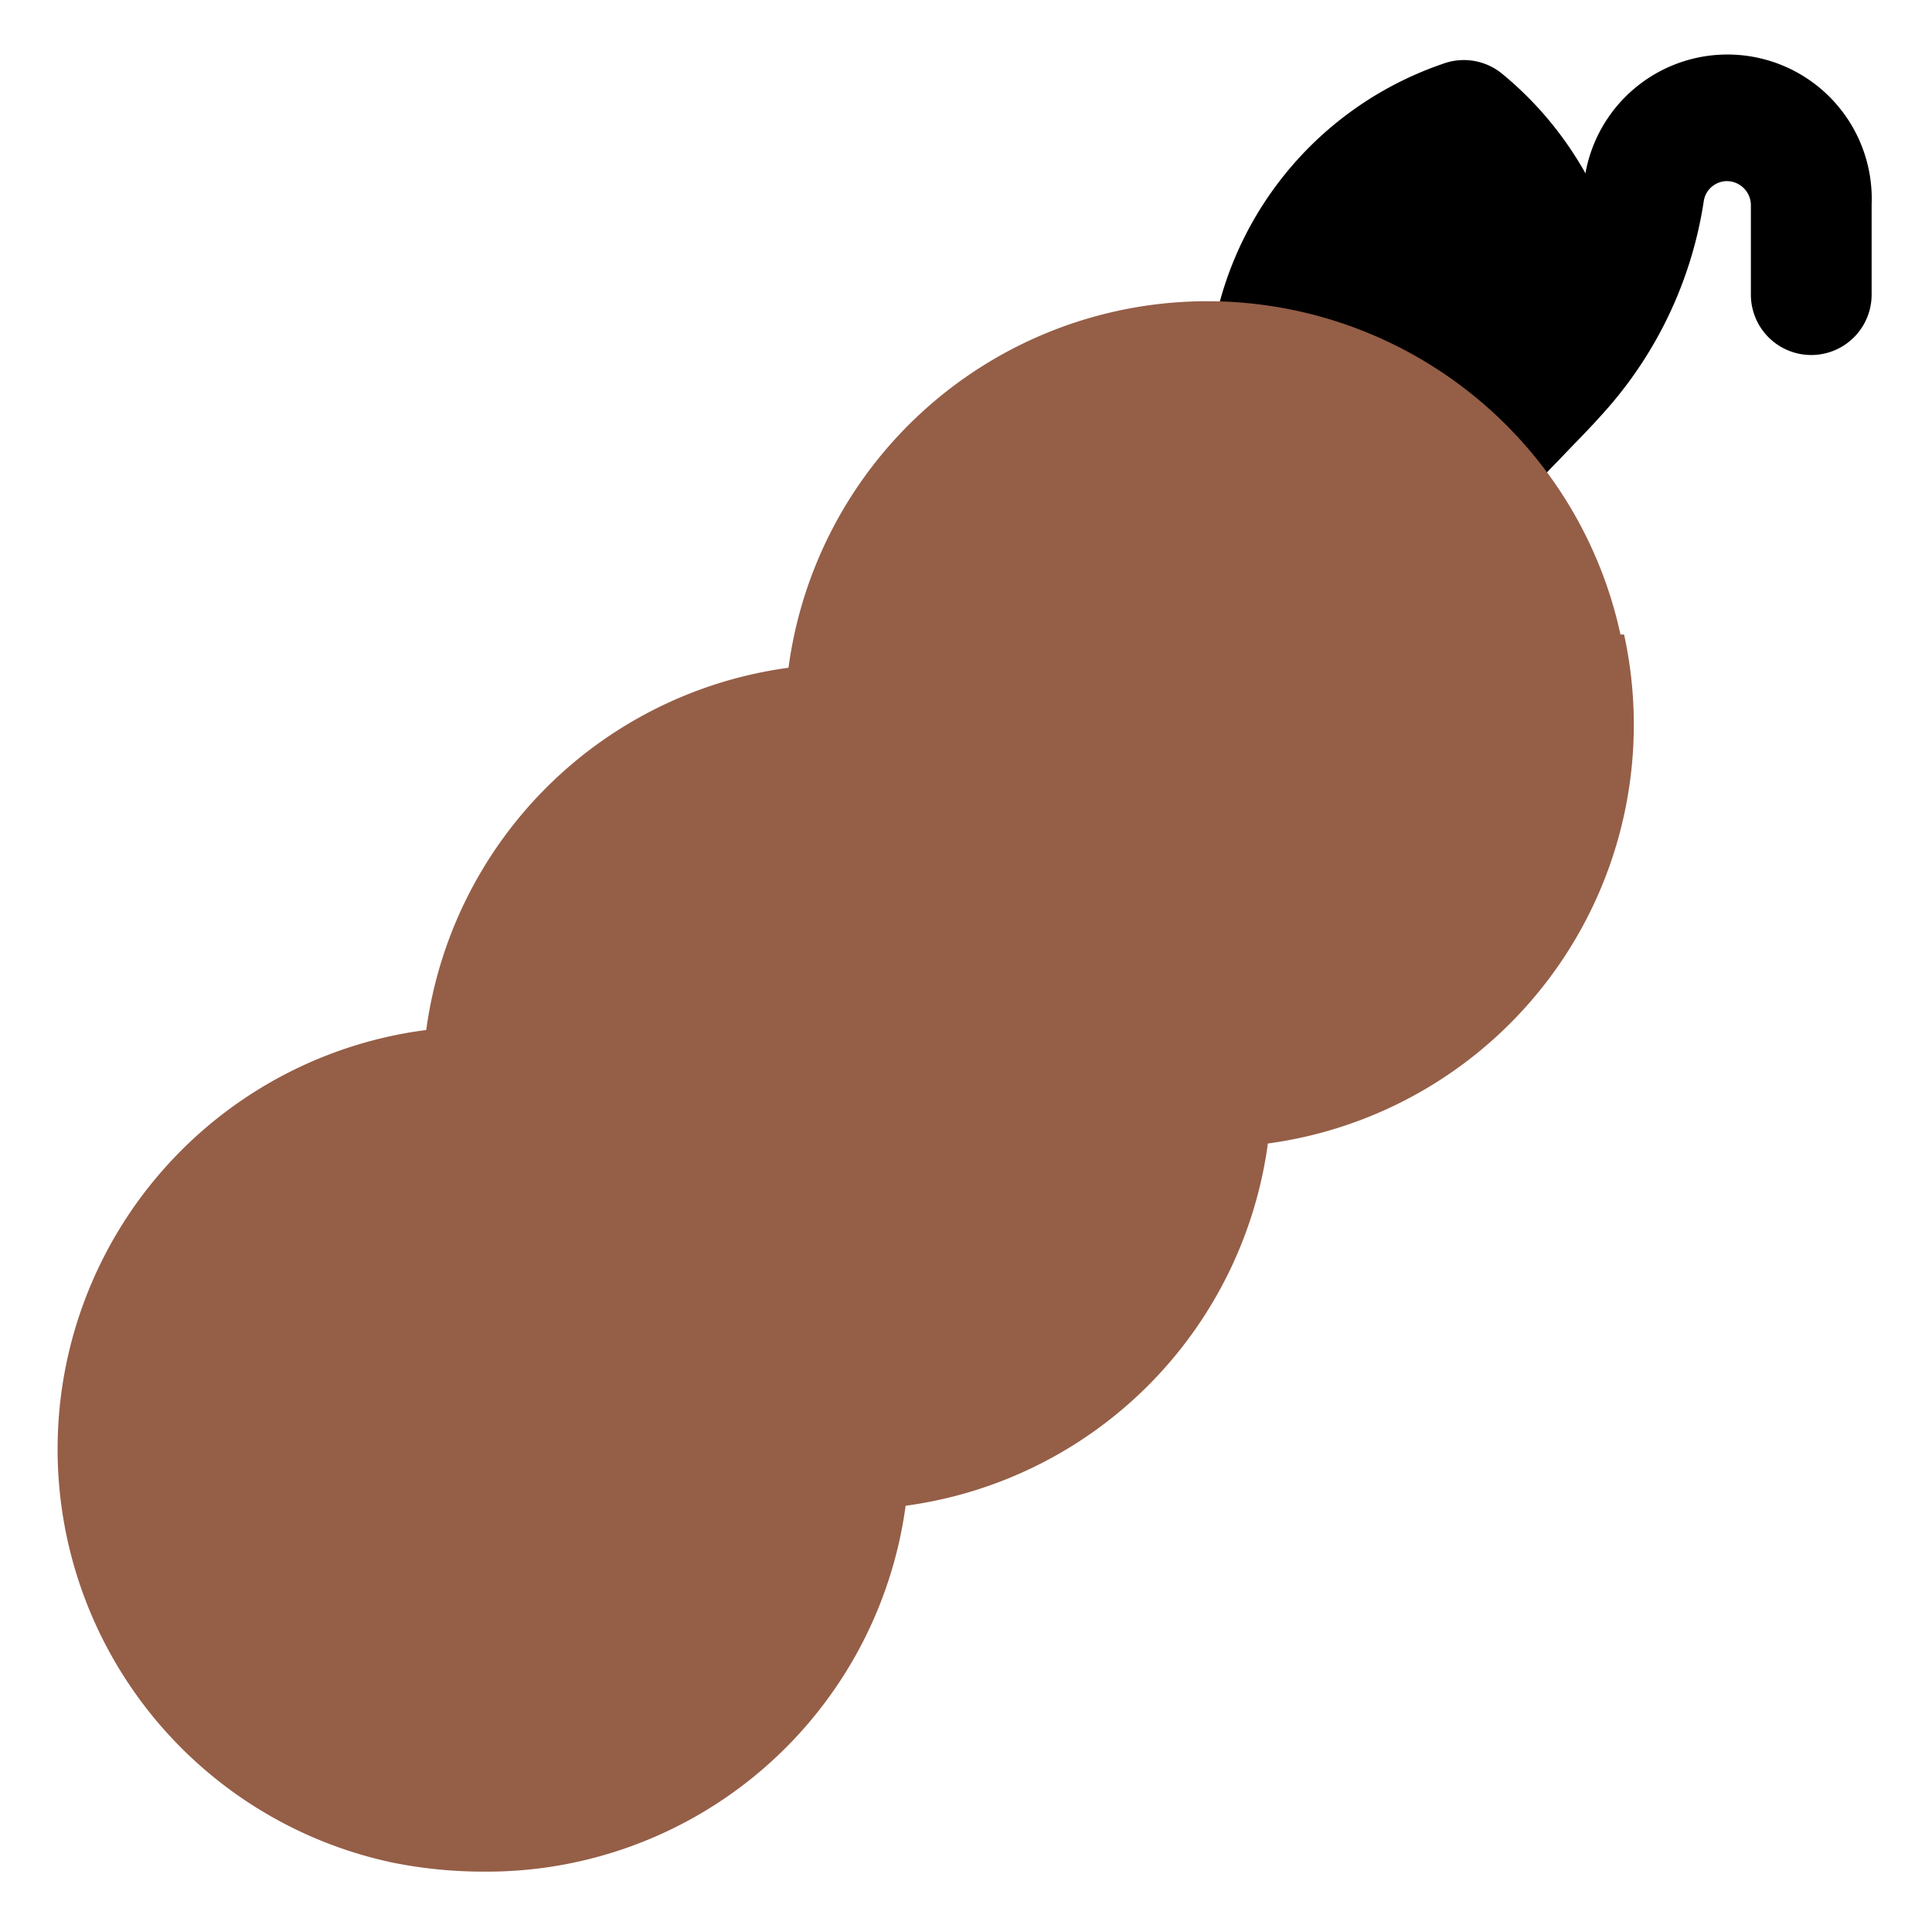 <?xml version="1.0" ?><!-- Uploaded to: SVG Repo, www.svgrepo.com, Generator: SVG Repo Mixer Tools -->
<svg width="60px" height="60px" viewBox="0 0 32 32" id="OBJECT" xmlns="http://www.w3.org/2000/svg"><defs><style>.cls-1{fill:#955E47;}</style></defs><title/><path d="M24.89,1.23a1,1,0,0,0-1-.17,5.76,5.76,0,0,0-3.79,4.39,5.73,5.73,0,0,0-.07.58,1,1,0,0,0,.83,1,5,5,0,0,1,2.65,1.39,1,1,0,0,0,.7.29A1,1,0,0,0,25,8.47L26.3,7.12c.18-.19.34-.39.52-.61A1,1,0,0,0,27,5.94,5.82,5.82,0,0,0,24.89,1.23Z"/><path d="M24.24,8.76a1,1,0,0,1-.7-1.71l1.34-1.34A4.89,4.89,0,0,0,26.24,3,2.39,2.39,0,0,1,31,3.39V4.88a1,1,0,1,1-2,0V3.39A.4.4,0,0,0,28.61,3a.39.39,0,0,0-.39.33,6.75,6.75,0,0,1-1.93,3.79L25,8.46A1,1,0,0,1,24.24,8.76Z"/><path class="cls-1" d="M26.84,10.51a7,7,0,0,0-13.78.55,7,7,0,0,0-6,6A7,7,0,0,0,6.5,30.85,7.61,7.61,0,0,0,8,31a7,7,0,0,0,7-6.06,7,7,0,0,0,6-6,7,7,0,0,0,5.9-8.43Z"/></svg>